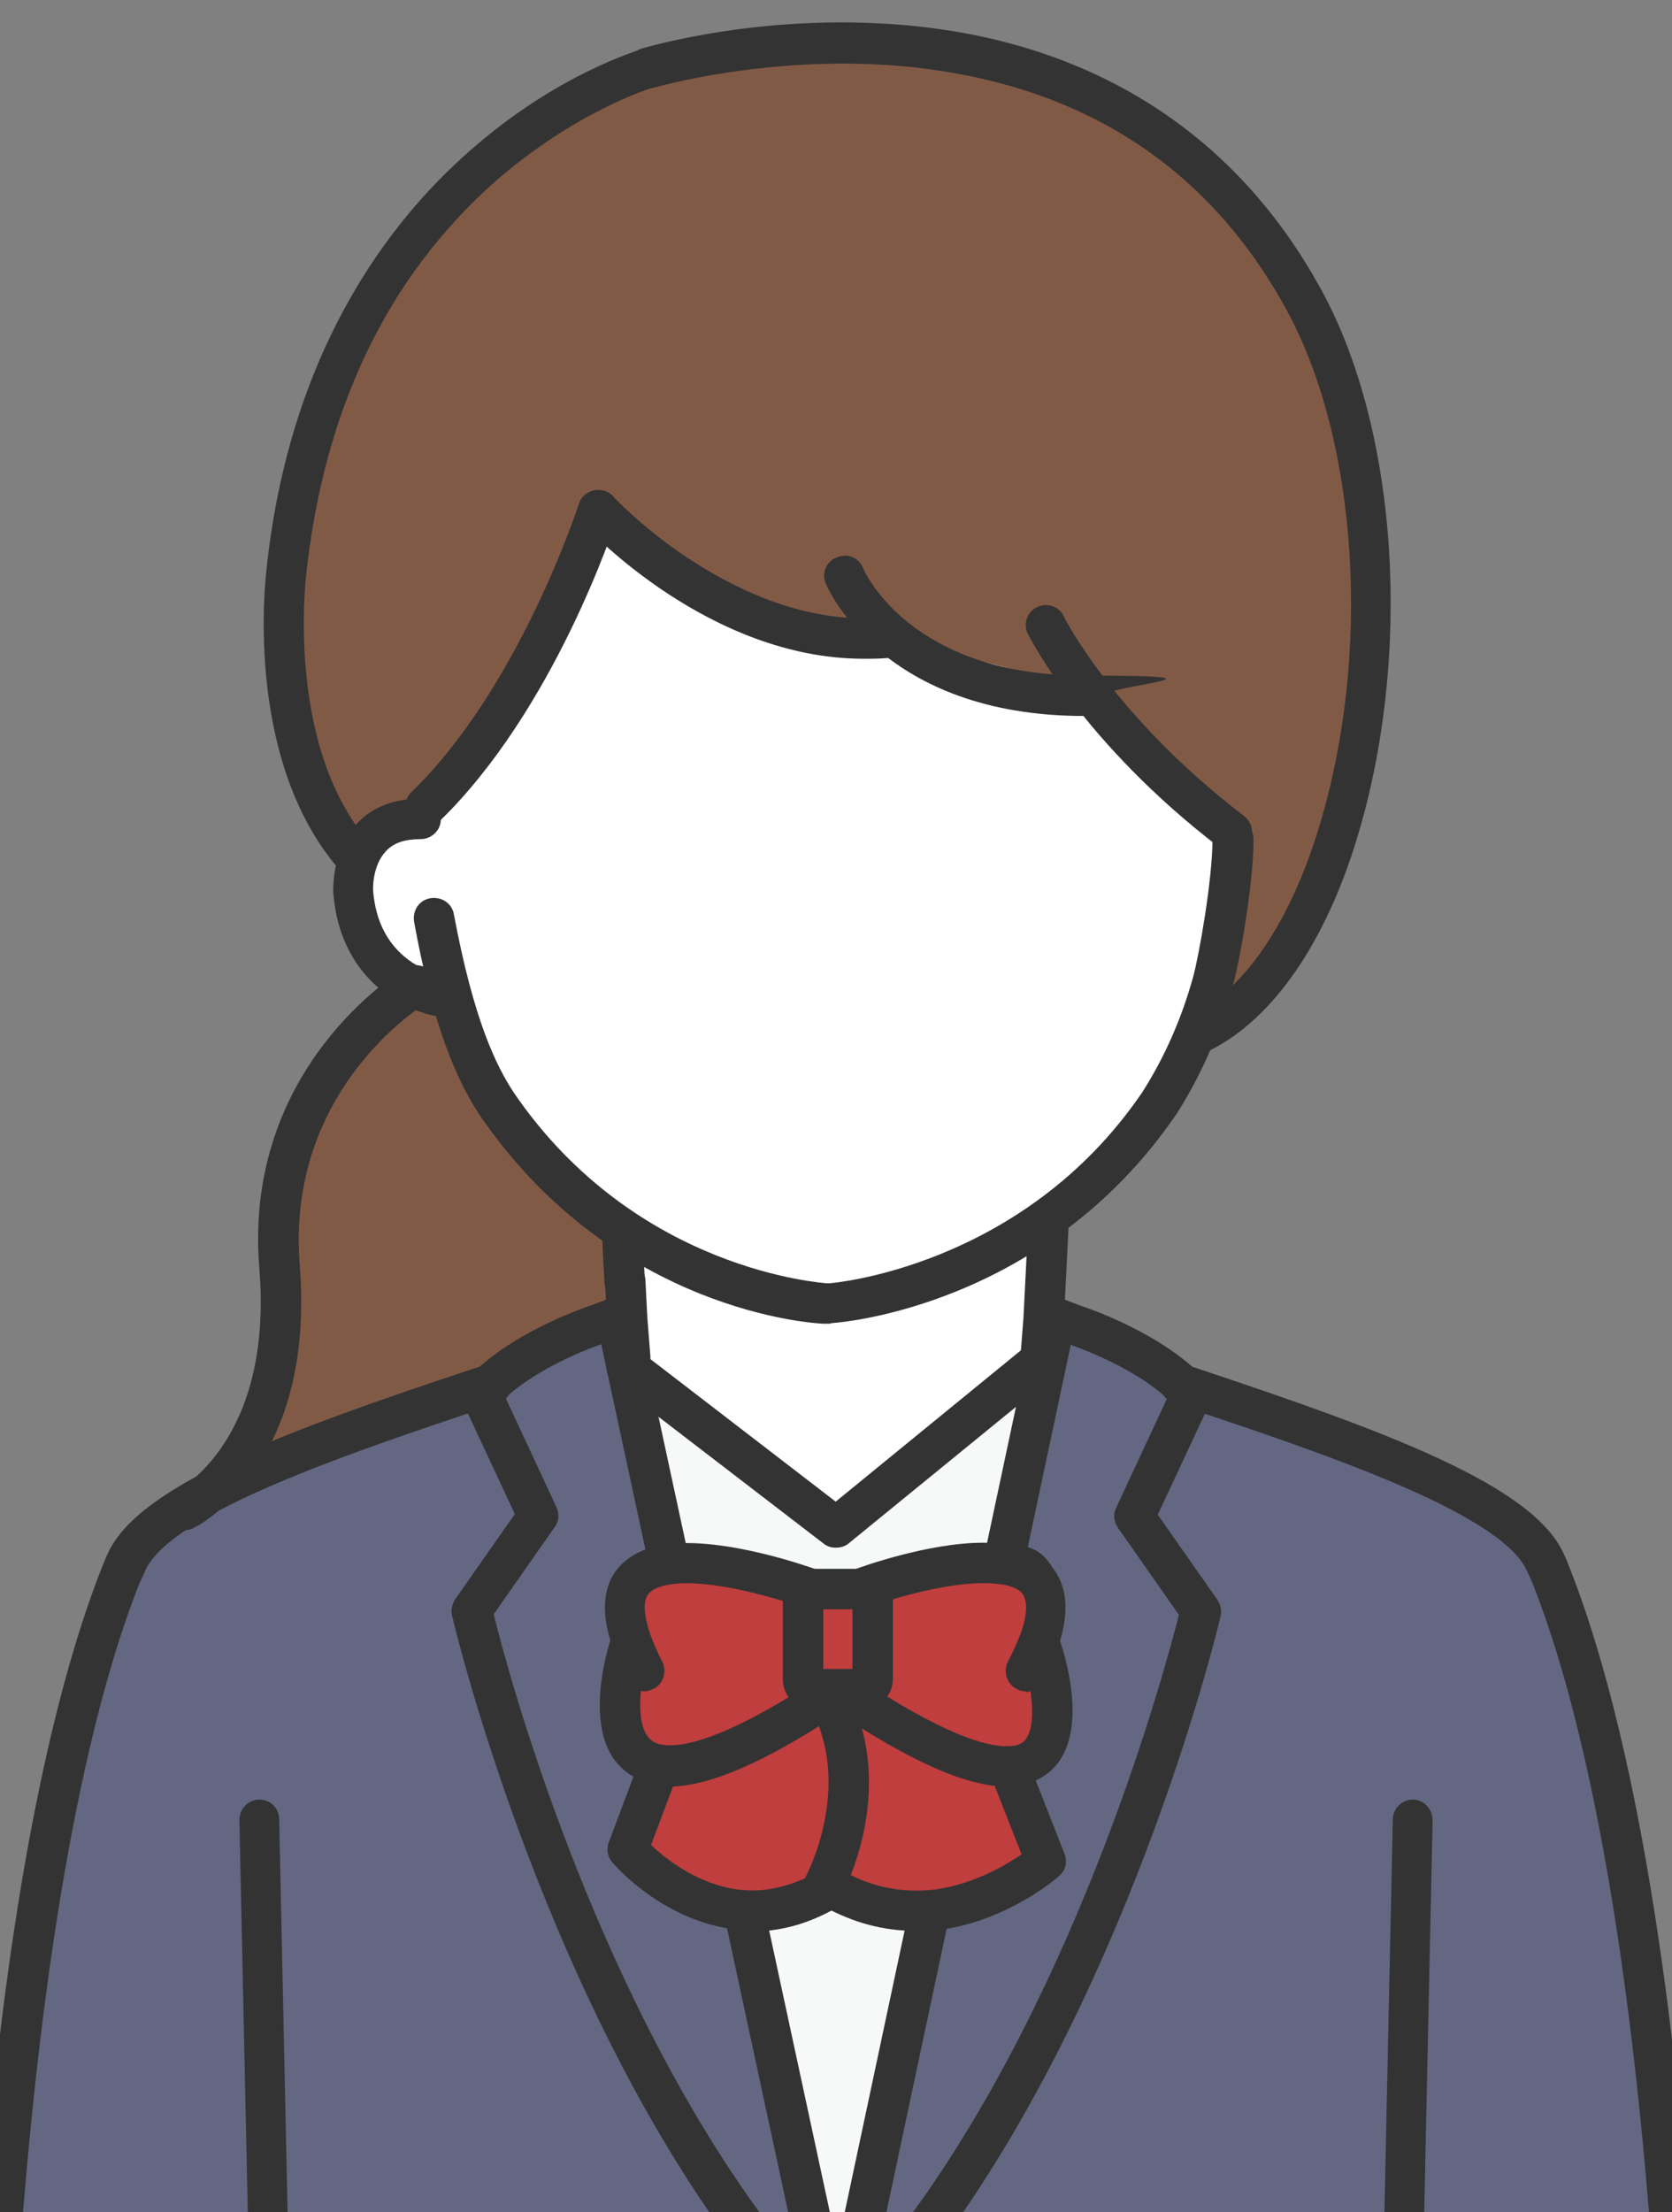 <svg xmlns="http://www.w3.org/2000/svg" id="_&#x30EC;&#x30A4;&#x30E4;&#x30FC;_1" data-name="&#x30EC;&#x30A4;&#x30E4;&#x30FC;_1" viewBox="0 0 268.9 355.6"><rect x="0" y="0" width="268.9" height="355.6" fill="#808080" stroke="none"/><defs><style> .st0 { fill: #c03e3e; } .st1 { fill: #fff; } .st2 { fill: #646782; } .st3 { fill: #815a46; } .st4 { fill: #333; } .st5 { fill: #f7f9f9; } </style></defs><g><path class="st2" d="M130.6,358s-29.8-113.9-30.5-145.1c0,0-16.6,1.8-22,10.4l-54.8,22.6s-8.3,12.6-11.8,35.9c0,0-11.2,40.3-11.7,79.8h268.8c0,0-5.2-65.7-15.6-99,0,0-9-22.1-12.6-19l-6.4-3.1-43.5-16.4s-11.4-9.9-21.8-11.2l.5,3.8-30.6,141.3h-8.1Z"></path><path class="st5" d="M102.6,222.5l28,135.5h6.7l30.1-139.5-33.1,27s-20.1-18.2-31.8-23Z"></path><g><path class="st3" d="M158.5,8.4S96.3-8.5,59.6,46.1c0,0-28.8,57.1-3.6,90.4,0,0,11.9-2.8,14.9-11.8,0,0,18.7-20.8,25.3-42.7,0,0,32.8,26.5,46.7,20.4,0,0,12.1,8.2,31.4,9.4l23.9,21.9s3.4,1-3.8,30c0,0,36.2-19.8,22.4-96.7,0,0-16.6-51.9-58.4-58.7Z"></path><path class="st3" d="M66.5,158.3l7.2,1.4s4.4,24.7,24.4,35.4l1.6,19.5s-5.8-4.3-21.5,8l-44.1,17.9s13.6-17.5,9.6-41.1c-3.9-23.6,22.8-41.1,22.8-41.1Z"></path></g><path class="st1" d="M175.8,110.9l-32.8-8.4c-14.1-1-27.8-7.5-31.6-9.2l-15.1-11.2c-.6,5.6-7.1,20.5-7.9,21.8l-17,19.6s-2.1,2.2-2.9,6.3c-.5,2.4-9.8,1.9-10.4,7.6-.4,4-.9,9.8.5,14.7,1.5,5,13.9,7.4,13.9,7.4,5.1,14,15.1,33.6,27.7,38.6v17.9l.7,3.8,33.6,25.8s21.7-18.1,32.4-24.7l.7-2.3,1.3-5.7v-16.8s22.1-16.6,26.2-38.2c0,0,3.2-17.7,3.2-24,0,0-6.2-4.1-10.3-8.7-3.3-3.7-3.5-7.1-12.2-14.2Z"></path></g><g><g><path class="st4" d="M167.4,221.7c0,0-.2,0-.3,0-1.8-.1-3.1-1.7-3-3.5l.5-6.4.8-15.8c0-1.8,1.6-3.2,3.4-3.1,1.8,0,3.2,1.6,3.1,3.4l-.8,15.9-.5,6.5c-.1,1.7-1.6,3-3.2,3Z"></path><path class="st4" d="M101.3,221.5c-1.7,0-3.1-1.3-3.2-3l-.5-6.4-.3-6c0-1.8,1.3-3.3,3.1-3.4,1.8,0,3.3,1.3,3.4,3.1l.3,5.9.5,6.3c.1,1.8-1.2,3.4-3,3.5,0,0-.2,0-.3,0Z"></path><path class="st4" d="M100.4,209.1c-1.7,0-3.2-1.3-3.2-3.1l-.4-7.9c0-1.8,1.3-3.3,3.1-3.4,1.8,0,3.3,1.3,3.4,3.1l.4,7.9c0,1.8-1.3,3.3-3.1,3.4,0,0-.1,0-.2,0Z"></path></g><g><path class="st4" d="M138.9,105.9c-24.8,0-44.2-20.7-45-21.6-1.2-1.3-1.1-3.4.2-4.6,1.3-1.2,3.4-1.1,4.6.2h0c0,0,5.2,5.6,13.3,10.7,7.3,4.6,18.5,9.9,30.7,8.6,1.8-.2,3.4,1.1,3.6,2.9.2,1.8-1.1,3.4-2.9,3.6-1.5.2-3,.2-4.4.2Z"></path><path class="st4" d="M174.4,115.1c-32.4,0-41.2-20.4-41.6-21.3-.7-1.7.1-3.6,1.8-4.2,1.7-.7,3.5,0,4.2,1.7.3.8,7.8,17.3,35.5,17.3s3.3,1.5,3.3,3.3-1.5,3.3-3.3,3.3Z"></path><path class="st4" d="M198.2,137c-.7,0-1.4-.2-2-.7-22.1-16.9-30.5-33.7-30.9-34.4-.8-1.6-.1-3.6,1.5-4.3,1.6-.8,3.6-.1,4.3,1.5.1.3,8.2,16.2,29,32.1,1.4,1.1,1.7,3.1.6,4.6-.6.8-1.6,1.3-2.6,1.3Z"></path><path class="st4" d="M68.4,133c-.9,0-1.7-.3-2.3-1-1.2-1.3-1.2-3.4,0-4.6,17.4-16.8,26.9-46.1,27-46.4.5-1.7,2.4-2.6,4.1-2.1,1.7.5,2.7,2.4,2.1,4.1-.4,1.3-10.1,31.1-28.7,49.1-.6.6-1.4.9-2.3.9Z"></path><path class="st4" d="M57.6,141.6c-.9,0-1.8-.4-2.4-1.1-16-17.5-12.5-47.1-12.4-48.4,3.6-35.5,19.8-56.5,32.7-67.8,14-12.4,27.2-16.2,27.7-16.4,1.7-.5,3.5.5,4,2.2.5,1.7-.5,3.5-2.2,4-.2,0-12.5,3.8-25.5,15.2-17.3,15.4-27.5,36.7-30.3,63.5,0,.4-3.3,27.9,10.7,43.2,1.2,1.3,1.1,3.4-.2,4.6-.6.6-1.4.9-2.2.9Z"></path><path class="st4" d="M193.5,169.2c-1.2,0-2.3-.6-2.9-1.8-.8-1.6-.2-3.6,1.4-4.4,8.4-4.3,15.5-14.9,20.1-29.9,8.5-27.8,6.4-62-5.2-83.3-12.9-23.6-33.8-36.7-62.2-39.2-21.5-1.8-39.4,3.5-39.6,3.5-1.7.5-3.5-.5-4.1-2.2-.5-1.7.4-3.5,2.2-4.1.8-.2,19.1-5.7,41.8-3.8,30.4,2.5,53.7,17.3,67.5,42.6,12.4,22.6,14.7,58.9,5.7,88.3-5.1,16.7-13.4,28.7-23.3,33.8-.5.2-1,.4-1.5.4Z"></path><path class="st4" d="M72.1,163.6c0,0-.2,0-.3,0-5.8-.5-17-5.4-18.2-20,0-.7-.3-6.8,3.8-11.2,2.5-2.7,6-4,10.3-4h0c1.8,0,3.3,1.5,3.2,3.3,0,1.8-1.5,3.2-3.3,3.2,0,0,0,0,0,0-2.5,0-4.3.6-5.5,1.9-2.3,2.4-2.1,6.3-2.1,6.3.4,5.3,2.6,9.2,6.4,11.7,3,1.9,5.9,2.2,5.9,2.2,1.8.2,3.1,1.8,2.9,3.5-.2,1.7-1.6,2.9-3.2,2.9Z"></path><path class="st4" d="M29.6,245.9c-1.2,0-2.4-.7-2.9-1.8-.8-1.6-.1-3.6,1.5-4.3.6-.3,15.8-8.3,13.5-36-2.6-32.2,22.4-47.5,23.5-48.2,1.5-.9,3.5-.4,4.5,1.1.9,1.5.4,3.5-1.1,4.5h0c-.9.6-22.6,14-20.4,42.1,2.6,32.4-16.3,42-17.2,42.4-.5.2-.9.3-1.4.3Z"></path><path class="st4" d="M133.5,212.8c-1.7,0-3.1-1.3-3.2-3-.1-1.8,1.2-3.3,3-3.5.4,0,31.2-2.5,50.4-30.7,3.5-5.5,6.3-11.7,8.2-18.6.9-3.3,3.1-15.5,3.1-22.1s1.5-3.3,3.3-3.3,3.3,1.5,3.3,3.3c0,7.3-2.3,20.1-3.4,23.8-2.1,7.5-5.1,14.3-9,20.4-21.2,31-54,33.5-55.4,33.6,0,0-.1,0-.2,0Z"></path><path class="st4" d="M132.7,212.8s0,0-.1,0c-1.4,0-33.8-1.8-55.5-33.6-4.7-7.2-7.9-16.8-10.5-31-.3-1.8.8-3.5,2.6-3.8,1.8-.3,3.5.8,3.8,2.6,3.2,17.1,6.8,24.3,9.6,28.6,19.7,28.9,50,30.6,50.3,30.7,1.8,0,3.2,1.6,3.1,3.4,0,1.7-1.5,3.1-3.2,3.1Z"></path></g><g><path class="st4" d="M119.7,361.2c-1,0-2-.5-2.6-1.3-30.8-42.2-44.3-99.7-44.4-100.2-.2-.9,0-1.8.5-2.6l9.6-13.7-8.4-18c-.5-1.2-.3-2.6.5-3.5,6.9-7.6,19.1-11.7,20.3-12.1l3.7-1.4c1.7-.6,3.6.2,4.2,1.9s-.2,3.6-1.9,4.2l-3.8,1.4s0,0-.1,0c-.1,0-9.9,3.2-16,8.8l8.2,17.6c.5,1.1.4,2.3-.3,3.2l-9.8,14c2.2,9,15.6,59,43,96.5,1.1,1.5.7,3.5-.7,4.5-.6.4-1.2.6-1.9.6Z"></path><path class="st4" d="M43.1,361.2c-1.8,0-3.2-1.4-3.2-3.2l-1.4-65.4c0-1.8,1.4-3.3,3.2-3.3h0c1.8,0,3.2,1.4,3.2,3.2l1.4,65.4c0,1.8-1.4,3.3-3.2,3.3h0Z"></path><path class="st4" d="M130.6,361.2c-1.5,0-2.8-1-3.2-2.6l-30.9-143.4c-.4-1.8.7-3.5,2.5-3.9,1.8-.4,3.5.7,3.9,2.5l30.9,143.4c.4,1.8-.7,3.5-2.5,3.9-.2,0-.5,0-.7,0Z"></path><path class="st4" d="M134.4,248.8c-.7,0-1.4-.2-2-.7l-33.6-25.8c-1.4-1.1-1.7-3.1-.6-4.6,1.1-1.4,3.1-1.7,4.6-.6l31.6,24.3,31.1-25.4c1.4-1.1,3.4-.9,4.6.5,1.1,1.4.9,3.4-.5,4.6l-33.1,27c-.6.5-1.3.7-2.1.7Z"></path><path class="st4" d="M.3,361.2c0,0-.2,0-.3,0-1.8-.1-3.1-1.7-3-3.5,4.5-58.1,13-89.5,19.3-105.5.4-1,.7-1.8,1.1-2.6,5.1-10.9,28.4-19.5,58.5-29.5l2.2-.7c1.7-.6,3.5.4,4.1,2.1s-.4,3.5-2.1,4.1l-2.1.7c-21.2,7.1-50.3,16.8-54.6,26.1-.3.7-.6,1.4-1,2.2-6.2,15.6-14.4,46.3-18.9,103.6-.1,1.7-1.6,3-3.2,3Z"></path><path class="st4" d="M149.1,361.2c-.7,0-1.3-.2-1.9-.6-1.4-1.1-1.8-3.1-.7-4.5,27.4-37.5,40.8-87.5,43.1-96.5l-9.8-14c-.7-1-.8-2.2-.3-3.2l8.2-17.6c-6.1-5.6-15.9-8.7-16-8.8,0,0,0,0-.1,0l-3.8-1.4c-1.7-.6-2.6-2.5-1.9-4.2.6-1.7,2.5-2.6,4.2-1.9l3.7,1.4c1.2.4,13.4,4.5,20.3,12.1.9,1,1.1,2.4.5,3.5l-8.4,18,9.6,13.7c.5.8.7,1.7.5,2.6-.1.6-13.7,58-44.5,100.2-.6.9-1.6,1.3-2.6,1.3Z"></path><path class="st4" d="M225.8,361.2h0c-1.8,0-3.2-1.5-3.2-3.3l1.4-65.4c0-1.8,1.5-3.2,3.2-3.2h0c1.8,0,3.2,1.5,3.2,3.3l-1.4,65.4c0,1.8-1.5,3.2-3.2,3.2Z"></path><path class="st4" d="M138.7,361.2c-.2,0-.5,0-.7,0-1.8-.4-2.9-2.1-2.5-3.9l30.5-143.4c.4-1.8,2.1-2.9,3.9-2.5,1.8.4,2.9,2.1,2.5,3.9l-30.5,143.4c-.3,1.5-1.7,2.6-3.2,2.6Z"></path><path class="st4" d="M268.6,361.2c-1.7,0-3.1-1.3-3.2-3-4.5-57.3-12.7-88-18.9-103.6-.3-.8-.7-1.6-1-2.2-4.3-9.3-33.4-19-54.6-26.1l-2.1-.7c-1.7-.6-2.6-2.4-2.1-4.1.6-1.7,2.4-2.6,4.1-2.1l2.1.7c30,10,53.4,18.6,58.5,29.5.4.8.7,1.6,1.1,2.6,6.3,16,14.8,47.4,19.3,105.5.1,1.8-1.2,3.4-3,3.5,0,0-.2,0-.3,0Z"></path></g></g><g><g><path class="st0" d="M105.6,284.2c5.1.7,13.7-1.9,28-11l.2.4c7.7,13.8.1,28.5-1.1,30.6,0,.2-.2.3-.2.3v.2c-5.7,3-11,3.4-15.7,2.6-10.1-1.8-16.7-9.4-16.7-9.4l5.3-13.6h0Z"></path><path class="st0" d="M164.4,285.1l5.9,14.4s-7.4,6.3-17.8,7.8c-5.3.7-11.4.2-17.6-3.1h-2c1.2-2.2,8.7-16.9,1.1-30.7l-.2-.4c.5-.3,1-.6,1.5-1v-.2h.9v.4c14.3,9.2,23,12.3,28.3,12v.6Z"></path><path class="st0" d="M129.6,270.5c0,.9.7,1.6,1.7,1.6h3.9v.2c-.5.3-1,.6-1.5,1-14.3,9.1-23,11.7-28,11-11.3-1.6-5-19.6-5-19.6h.3c-3.1-8.5.4-11.7,6-12.5,9.1-1.3,23.5,3.7,23.5,3.7v.3c-.5.2-.9.8-.9,1.5v12.9Z"></path><path class="st0" d="M141.3,257.6v12.9c0,.9-.7,1.6-1.7,1.6h-8.4c-.9,0-1.7-.7-1.7-1.6v-12.9c0-.7.4-1.2,1-1.5.2,0,.4-.1.6-.1h8.4c.9,0,1.6.7,1.6,1.6Z"></path><path class="st0" d="M169.1,264.7h.2c0,0,7.3,19.2-4.9,19.8-5.2.3-13.9-2.8-28.3-12v-.4h3.6c.9,0,1.7-.7,1.7-1.6v-12.9c0-.9-.7-1.6-1.6-1.6v-.2s11.3-3.9,20.1-3.9,13.1,2.8,9.2,12.9Z"></path></g><g><path class="st4" d="M103.8,271.9c-1.2,0-2.3-.6-2.9-1.7-1-1.8-1.7-3.6-2.3-5.2-1.8-4.9-1.7-8.9,0-11.8,1.6-2.6,4.4-4.3,8.3-4.9,9.4-1.4,23.5,3.7,24.1,3.9,1.7.6,2.6,2.5,1.9,4.2-.6,1.7-2.5,2.6-4.2,1.9-3.6-1.3-14.5-4.6-20.9-3.6-1.9.3-3.2.9-3.7,1.8-.7,1.2-.5,3.4.5,6.3.5,1.3,1.1,2.8,1.9,4.3.8,1.6.2,3.6-1.4,4.4-.5.2-1,.4-1.5.4Z"></path><path class="st4" d="M107.7,287c-.7,0-1.4,0-2-.1-3.2-.5-5.7-2.1-7.3-4.6-4.1-6.7-.5-18,0-19.3.6-1.7,2.4-2.6,4.1-2,1.7.6,2.6,2.4,2,4.1-1.2,3.7-2.5,10.7-.5,13.8.4.6,1,1.4,2.7,1.6,2.7.4,9.4-.5,24.6-10.5.5-.3.9-.6,1.4-.9,1.5-1,3.5-.6,4.5.9,1,1.5.6,3.5-.9,4.5-.5.3-1,.7-1.5,1-11.8,7.8-20.8,11.7-27.1,11.7Z"></path><path class="st4" d="M121.1,310.3c-1.5,0-3.1-.1-4.6-.4-10.7-2-17.7-10.1-18-10.5-.8-.9-1-2.1-.6-3.2l5.1-13.6c.6-1.7,2.5-2.5,4.2-1.9,1.7.6,2.5,2.5,1.9,4.2l-4.4,11.7c2.1,2,6.8,5.8,12.9,7,4.4.8,8.7,0,13-2.2,0,0,0,0,.1,0h.2c1.6-1,3.6-.4,4.4,1.2.9,1.6.3,3.6-1.3,4.4-.2,0-.3.2-.4.2-4.1,2.2-8.4,3.3-12.6,3.3Z"></path><path class="st4" d="M165,271.9c-.5,0-1-.1-1.5-.4-1.6-.8-2.2-2.8-1.4-4.4.8-1.5,1.4-2.9,1.9-4.1,1.2-3.1,1.3-5.5.5-6.7-.8-1.2-3.1-1.8-6.3-1.8-7.8,0-18.1,3.7-18.2,3.8-1.7.6-3.6-.3-4.2-1.9-.6-1.7.2-3.6,1.9-4.2.5-.2,11.5-4.2,20.4-4.2s9.5,1.6,11.6,4.6c2.1,3.1,2.2,7.3.3,12.7-.5,1.5-1.3,3.1-2.2,4.9-.6,1.1-1.7,1.8-2.9,1.8Z"></path><path class="st4" d="M161.9,287.2c-6.5,0-15.7-4.1-28.3-12.6-1.5-1-1.9-3-.9-4.5,1-1.5,3-1.9,4.5-.9,14.6,9.8,21.7,11.7,25.1,11.5,1.8,0,2.5-.8,2.8-1.3,2-3.1.2-10.8-1-14.1-.6-1.7.2-3.6,1.9-4.2,1.7-.6,3.6.2,4.2,1.9.5,1.3,4.7,13.2.3,19.9-1.2,1.8-3.5,4-7.9,4.2-.3,0-.5,0-.8,0Z"></path><path class="st4" d="M147.2,310.4c-5.1,0-9.9-1.3-14.5-3.8-1.6-.9-2.1-2.8-1.3-4.4.9-1.6,2.8-2.1,4.4-1.3,4.7,2.6,9.7,3.5,14.9,2.8,6.1-.9,11.1-3.9,13.6-5.6l-4.8-12.2c-.7-1.7.2-3.6,1.8-4.2,1.7-.7,3.6.2,4.2,1.8l5.7,14.5c.5,1.3.2,2.7-.9,3.6-.3.3-8,7-18.8,8.6-1.5.2-3,.3-4.4.3Z"></path><path class="st4" d="M132.1,307.2c-.6,0-1.1-.1-1.6-.4-1.5-.9-2.1-2.9-1.2-4.4v-.2c.9-1.5,7.7-15.2,1.1-27.6-.8-1.6-.2-3.6,1.3-4.4,1.6-.8,3.6-.2,4.4,1.3,8,15.1.6,30.8-1,33.7-.1.3-.2.4-.2.4-.6,1-1.7,1.6-2.8,1.6Z"></path><path class="st4" d="M138.8,274.8h-8.1c-2.7,0-4.8-2.2-4.8-4.8v-12.9c0-1.9,1.2-3.7,2.9-4.5.6-.3,1.2-.4,1.9-.4h8.1c2.7,0,4.8,2.2,4.8,4.8v12.9c0,2.7-2.2,4.8-4.8,4.8ZM132.4,268.3h4.7v-9.6h-4.7v9.6ZM130.1,255.5h0,0Z"></path></g></g></svg>